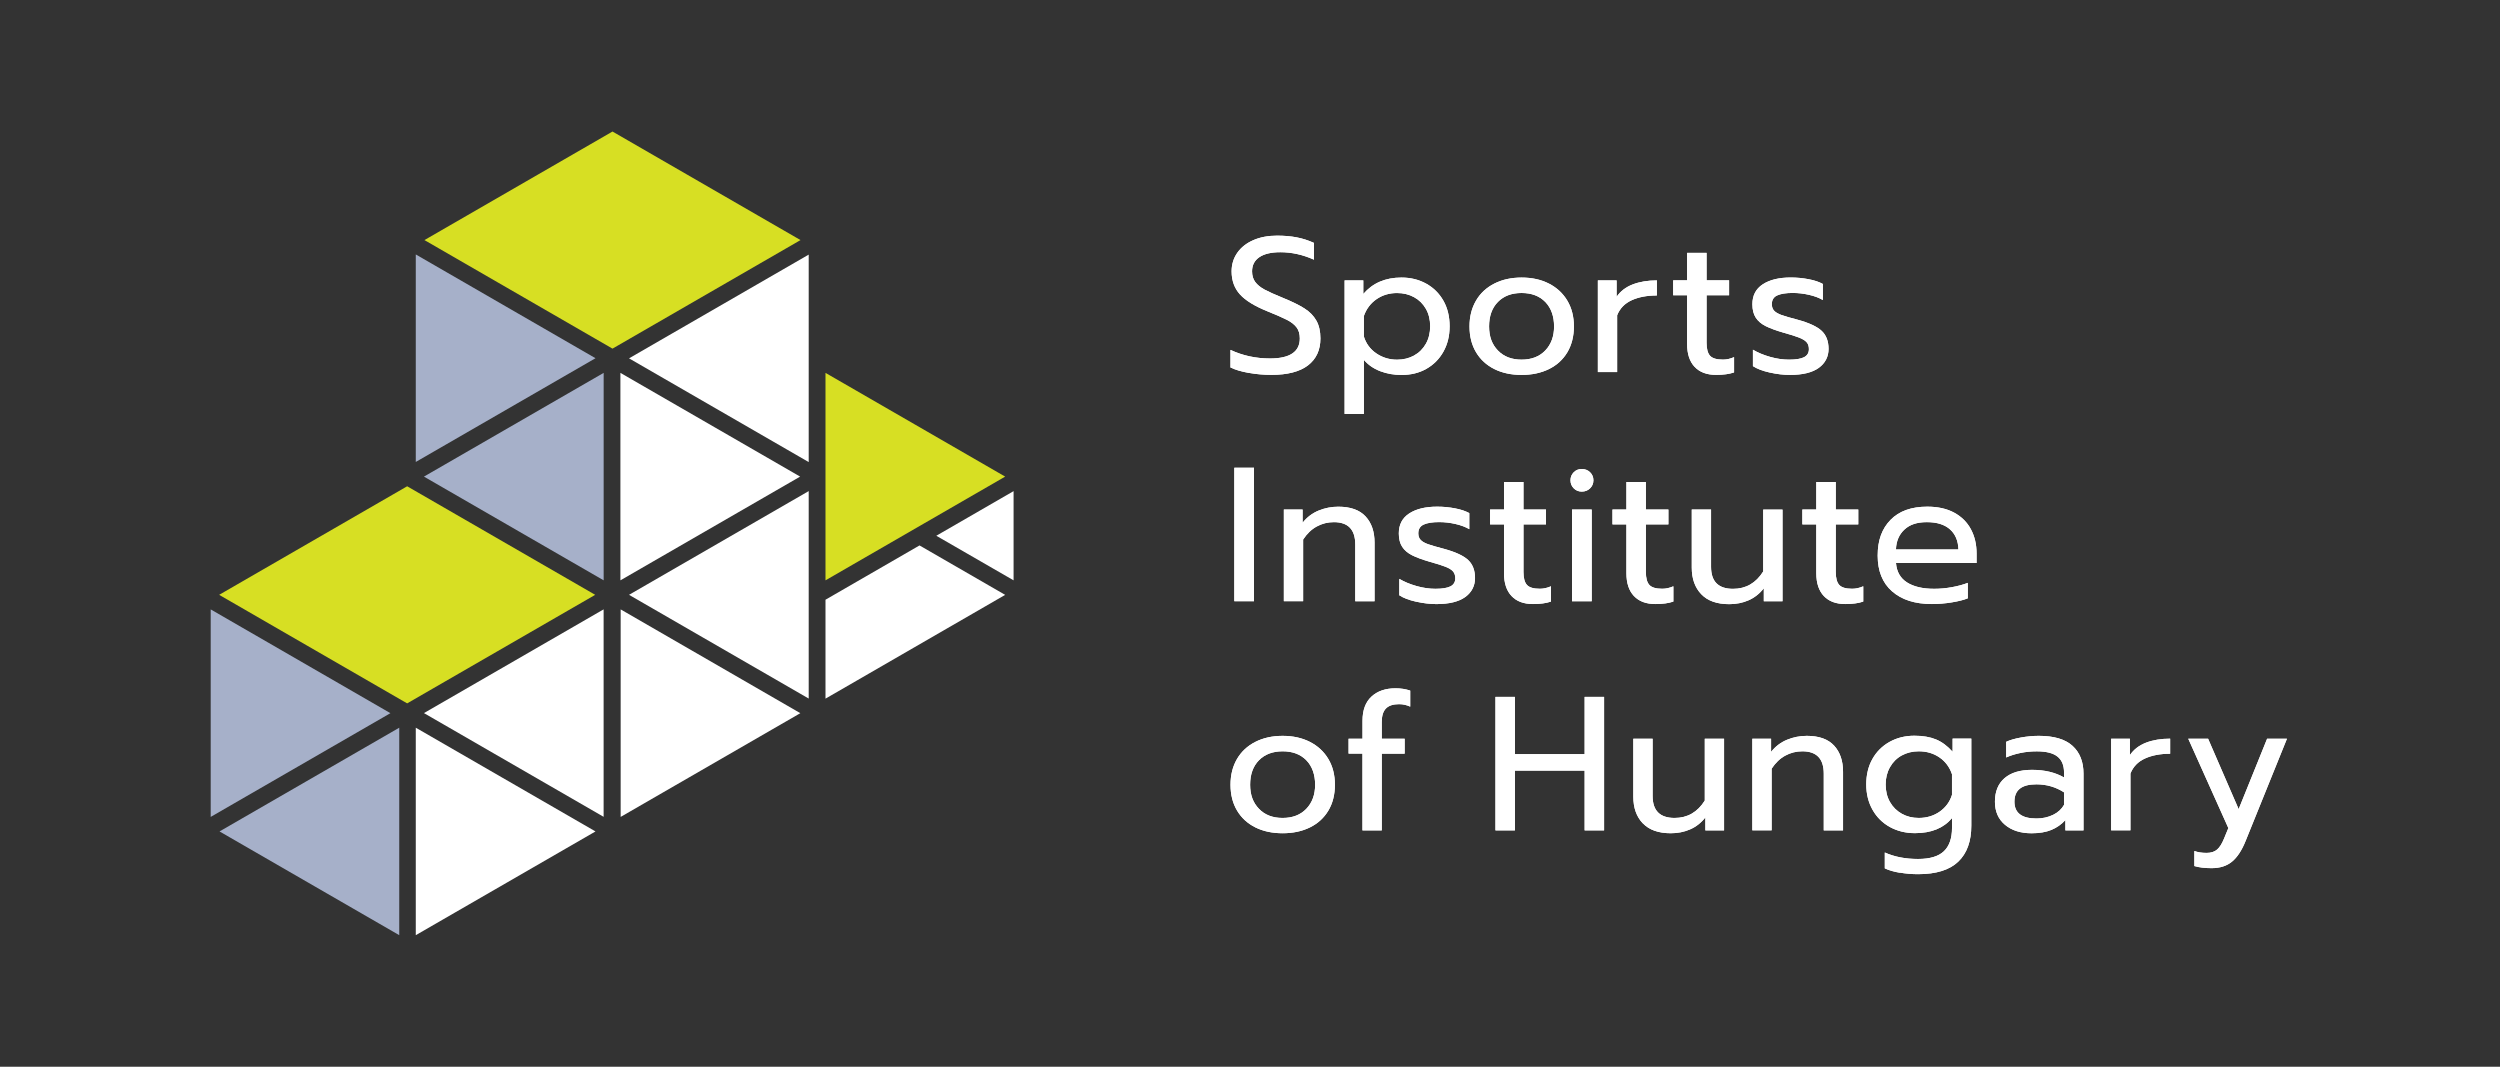 <?xml version="1.0" encoding="UTF-8"?>
<svg xmlns="http://www.w3.org/2000/svg" id="Layer_1" viewBox="0 0 597.19 254.81">
  <rect x="0" y="0" width="597.19" height="254.81" fill="#333333" stroke="none"/>
  <defs>
    <style>.cls-1{fill:#a6b0c9;}.cls-2{fill:#fff;}.cls-3{fill:#d7df23;}</style>
  </defs>
  <polygon class="cls-1" points="101.27 113.85 144.2 138.63 144.2 89.07 101.27 113.85"></polygon>
  <polygon class="cls-2" points="150.26 85.6 193.18 110.38 193.18 60.82 150.26 85.6"></polygon>
  <polygon class="cls-2" points="150.26 142.09 193.18 166.87 193.18 117.31 150.26 142.09"></polygon>
  <polygon class="cls-1" points="52.44 198.61 95.37 223.39 95.37 173.83 52.44 198.61"></polygon>
  <polygon class="cls-2" points="101.27 170.34 144.19 195.12 144.19 145.56 101.27 170.34"></polygon>
  <polygon class="cls-3" points="146.31 31.42 101.39 57.35 146.31 83.28 191.22 57.35 146.31 31.42"></polygon>
  <polygon class="cls-3" points="97.26 116.16 52.35 142.09 97.26 168.02 142.18 142.09 97.26 116.16"></polygon>
  <polygon class="cls-1" points="93.26 170.36 50.33 145.57 50.33 195.14 93.26 170.36"></polygon>
  <polygon class="cls-2" points="142.25 198.61 99.32 173.83 99.32 223.39 142.25 198.61"></polygon>
  <polygon class="cls-2" points="191.18 170.36 148.26 145.57 148.26 195.14 191.18 170.36"></polygon>
  <polygon class="cls-1" points="142.25 85.57 99.32 60.78 99.32 110.35 142.25 85.57"></polygon>
  <polygon class="cls-2" points="191.13 113.85 148.2 89.07 148.2 138.63 191.13 113.85"></polygon>
  <polygon class="cls-3" points="240.11 113.85 197.19 89.07 197.19 138.63 240.11 113.85"></polygon>
  <polygon class="cls-2" points="223.66 127.98 242.12 138.63 242.12 117.32 223.66 127.98"></polygon>
  <polygon class="cls-2" points="219.65 130.29 197.19 143.26 197.19 166.89 240.11 142.1 219.65 130.29"></polygon>
  <path class="cls-2" d="M298.29,89.08c-1.78-.32-3.23-.75-4.36-1.3v-4.2c2.92,1.37,6.07,2.05,9.44,2.05,4.74,0,7.12-1.6,7.12-4.79,0-1.09-.26-1.98-.78-2.65-.52-.67-1.26-1.25-2.24-1.76-.97-.5-2.55-1.19-4.74-2.08-3.01-1.22-5.19-2.55-6.52-4.01s-2.01-3.3-2.01-5.52c0-1.67.46-3.15,1.37-4.45.91-1.29,2.19-2.3,3.83-3.01,1.64-.71,3.53-1.07,5.66-1.07,1.73,0,3.3.14,4.7.41,1.4.27,2.77.71,4.11,1.32v4.01c-2.65-1.19-5.32-1.78-8.03-1.78-2.19,0-3.86.4-5.02,1.19-1.16.79-1.73,1.92-1.73,3.38,0,1,.25,1.85.75,2.53.5.68,1.25,1.29,2.24,1.83.99.53,2.46,1.19,4.4,1.98,2.16.88,3.86,1.72,5.11,2.51s2.2,1.76,2.85,2.9c.65,1.14.98,2.56.98,4.27,0,2.77-.99,4.91-2.96,6.43-1.98,1.52-4.9,2.28-8.76,2.28-1.82,0-3.63-.16-5.41-.48Z"></path>
  <path class="cls-2" d="M321.19,66.98h4.47v3.24c2.25-2.62,5.29-3.92,9.12-3.92,2.19,0,4.16.49,5.91,1.46,1.75.97,3.12,2.33,4.11,4.08.99,1.75,1.48,3.78,1.48,6.09s-.49,4.3-1.48,6.07-2.35,3.13-4.08,4.11-3.71,1.46-5.93,1.46c-1.82,0-3.53-.3-5.11-.91-1.58-.61-2.87-1.51-3.88-2.69v12.91h-4.61v-31.89ZM337.77,84.93c1.2-.65,2.14-1.59,2.83-2.8s1.03-2.62,1.03-4.2-.34-2.97-1.03-4.17-1.63-2.13-2.83-2.78c-1.2-.65-2.55-.98-4.04-.98-1.86,0-3.49.49-4.9,1.46-1.41.97-2.43,2.31-3.03,4.01v4.93c.52,1.67,1.5,3.01,2.96,4.01,1.46,1,3.12,1.51,4.97,1.51,1.49,0,2.83-.33,4.04-.98Z"></path>
  <path class="cls-2" d="M356.98,88.17c-1.87-.93-3.33-2.26-4.38-4.01-1.05-1.75-1.57-3.81-1.57-6.18s.52-4.39,1.55-6.16,2.49-3.12,4.38-4.08c1.88-.96,4.06-1.44,6.52-1.44s4.64.48,6.52,1.44,3.35,2.32,4.4,4.08,1.57,3.82,1.57,6.16-.53,4.43-1.57,6.18c-1.05,1.75-2.52,3.09-4.4,4.01s-4.06,1.39-6.52,1.39-4.63-.46-6.5-1.39ZM369.13,83.72c1.4-1.46,2.1-3.38,2.1-5.75s-.7-4.41-2.1-5.84c-1.4-1.43-3.28-2.14-5.66-2.14s-4.26.71-5.66,2.14-2.1,3.38-2.1,5.84.7,4.29,2.1,5.75c1.4,1.46,3.29,2.19,5.66,2.19s4.26-.73,5.66-2.19Z"></path>
  <path class="cls-2" d="M381.7,66.98h4.47v3.92c.91-1.34,2.2-2.33,3.85-2.96,1.66-.64,3.58-.96,5.77-.96v3.6c-2.34,0-4.35.38-6.02,1.14-1.67.76-2.83,1.96-3.47,3.6v13.55h-4.61v-21.9Z"></path>
  <path class="cls-2" d="M404.81,87.64c-1.2-1.28-1.8-3.09-1.8-5.43v-11.68h-3.33v-3.56h3.33v-6.57h4.65v6.57h5.38v3.56h-5.38v11.36c0,1.46.28,2.49.84,3.1.56.61,1.59.91,3.08.91.88,0,1.76-.2,2.65-.59v3.65c-1.16.4-2.58.59-4.29.59-2.22,0-3.93-.64-5.13-1.92Z"></path>
  <path class="cls-2" d="M422.74,88.99c-1.7-.38-3.04-.89-4.01-1.53v-3.92c1.19.7,2.55,1.27,4.11,1.71,1.55.44,3.06.66,4.52.66,1.64,0,2.84-.2,3.6-.59.76-.4,1.14-1.03,1.14-1.92,0-.67-.17-1.21-.52-1.62-.35-.41-.94-.78-1.78-1.12-.84-.33-2.09-.73-3.76-1.19-1.79-.52-3.22-1.04-4.27-1.57-1.05-.53-1.84-1.21-2.37-2.03s-.8-1.88-.8-3.19c0-2.1.83-3.69,2.49-4.77,1.66-1.08,3.88-1.62,6.68-1.62,1.46,0,2.89.14,4.29.41,1.4.27,2.52.65,3.38,1.14v3.83c-.88-.52-1.97-.93-3.26-1.23-1.29-.3-2.61-.46-3.95-.46-1.61,0-2.84.2-3.7.59s-1.28,1.09-1.28,2.1c0,.64.18,1.16.55,1.55.37.4.95.74,1.76,1.03s2.09.66,3.85,1.12c2.77.76,4.69,1.66,5.77,2.69,1.08,1.03,1.62,2.46,1.62,4.29s-.78,3.39-2.33,4.52c-1.55,1.12-3.85,1.69-6.89,1.69-1.52,0-3.13-.19-4.83-.57Z"></path>
  <path class="cls-2" d="M294.85,111.73h4.7v31.89h-4.7v-31.89Z"></path>
  <path class="cls-2" d="M306.69,121.72h4.47v3.15c1.03-1.31,2.3-2.27,3.81-2.9,1.5-.62,3.08-.93,4.72-.93,2.92,0,5.09.78,6.52,2.33s2.14,3.63,2.14,6.25v14h-4.61v-13.55c0-3.56-1.7-5.34-5.11-5.34-1.46,0-2.82.34-4.08,1.03-1.26.68-2.35,1.73-3.26,3.12v14.73h-4.61v-21.9Z"></path>
  <path class="cls-2" d="M338.27,143.73c-1.7-.38-3.04-.89-4.01-1.53v-3.92c1.19.7,2.55,1.27,4.11,1.71,1.55.44,3.06.66,4.52.66,1.64,0,2.84-.2,3.6-.59.76-.4,1.14-1.03,1.14-1.92,0-.67-.18-1.21-.52-1.62-.35-.41-.94-.78-1.78-1.12-.84-.33-2.09-.73-3.76-1.19-1.79-.52-3.22-1.04-4.26-1.57-1.05-.53-1.84-1.21-2.37-2.03-.53-.82-.8-1.88-.8-3.19,0-2.1.83-3.69,2.49-4.77,1.66-1.08,3.88-1.62,6.68-1.62,1.46,0,2.89.14,4.29.41s2.52.65,3.38,1.14v3.83c-.88-.52-1.97-.93-3.26-1.23-1.29-.3-2.61-.46-3.95-.46-1.61,0-2.84.2-3.69.59-.85.4-1.28,1.09-1.28,2.1,0,.64.18,1.16.55,1.55.37.4.95.74,1.76,1.03.81.29,2.09.66,3.85,1.12,2.77.76,4.69,1.66,5.77,2.69,1.08,1.03,1.62,2.46,1.62,4.29s-.78,3.39-2.33,4.52c-1.55,1.12-3.85,1.69-6.89,1.69-1.52,0-3.13-.19-4.83-.57Z"></path>
  <path class="cls-2" d="M361.07,142.38c-1.2-1.28-1.8-3.09-1.8-5.43v-11.68h-3.33v-3.56h3.33v-6.57h4.65v6.57h5.38v3.56h-5.38v11.36c0,1.46.28,2.49.84,3.1.56.61,1.59.91,3.08.91.88,0,1.76-.2,2.65-.59v3.65c-1.16.4-2.58.59-4.29.59-2.22,0-3.93-.64-5.13-1.92Z"></path>
  <path class="cls-2" d="M375.93,116.65c-.52-.52-.78-1.16-.78-1.92s.26-1.4.78-1.92c.52-.52,1.16-.78,1.92-.78s1.45.26,1.98.78c.53.52.8,1.16.8,1.92s-.27,1.4-.8,1.92c-.53.52-1.19.78-1.98.78s-1.4-.26-1.92-.78ZM375.52,121.72h4.7v21.9h-4.7v-21.9Z"></path>
  <path class="cls-2" d="M390.31,142.38c-1.2-1.28-1.8-3.09-1.8-5.43v-11.68h-3.33v-3.56h3.33v-6.57h4.65v6.57h5.38v3.56h-5.38v11.36c0,1.46.28,2.49.84,3.1.56.61,1.59.91,3.08.91.88,0,1.76-.2,2.65-.59v3.65c-1.16.4-2.58.59-4.29.59-2.22,0-3.93-.64-5.13-1.92Z"></path>
  <path class="cls-2" d="M406.38,141.93c-1.51-1.58-2.26-3.7-2.26-6.34v-13.87h4.61v13.69c0,3.5,1.75,5.25,5.25,5.25,3.07,0,5.47-1.38,7.21-4.15v-14.78h4.61v21.9h-4.47v-3.1c-1.03,1.31-2.26,2.27-3.67,2.88-1.41.61-2.94.91-4.58.91-2.95,0-5.18-.79-6.68-2.37Z"></path>
  <path class="cls-2" d="M435.67,142.38c-1.2-1.28-1.8-3.09-1.8-5.43v-11.68h-3.33v-3.56h3.33v-6.57h4.65v6.57h5.38v3.56h-5.38v11.36c0,1.46.28,2.49.84,3.1.56.61,1.59.91,3.08.91.88,0,1.76-.2,2.65-.59v3.65c-1.16.4-2.58.59-4.29.59-2.22,0-3.93-.64-5.13-1.92Z"></path>
  <path class="cls-2" d="M451.97,141.26c-2.3-2.02-3.44-4.87-3.44-8.55s1.03-6.43,3.08-8.53c2.05-2.1,4.98-3.15,8.78-3.15,2.52,0,4.67.48,6.43,1.44s3.09,2.28,3.99,3.97c.9,1.69,1.35,3.61,1.35,5.77v2.28h-19.25c.15,2.07,1.03,3.61,2.62,4.63,1.6,1.02,3.76,1.53,6.5,1.53,1.4,0,2.81-.13,4.24-.39,1.43-.26,2.69-.6,3.79-1.03v3.69c-.97.4-2.26.72-3.85.98-1.6.26-3.17.39-4.72.39-4.04,0-7.22-1.01-9.51-3.03ZM467.82,131.25c-.06-2.07-.74-3.67-2.03-4.81-1.29-1.14-3.12-1.71-5.5-1.71s-4.11.59-5.38,1.78-1.95,2.77-2.01,4.74h14.92Z"></path>
  <path class="cls-2" d="M299.89,197.65c-1.87-.93-3.33-2.26-4.38-4.01-1.05-1.75-1.57-3.81-1.57-6.18s.52-4.39,1.55-6.16c1.03-1.76,2.49-3.12,4.38-4.08,1.89-.96,4.06-1.44,6.52-1.44s4.64.48,6.52,1.44c1.88.96,3.35,2.32,4.4,4.08,1.05,1.76,1.57,3.82,1.57,6.16s-.52,4.43-1.57,6.18c-1.05,1.75-2.52,3.09-4.4,4.01-1.89.93-4.06,1.39-6.52,1.39s-4.63-.46-6.5-1.39ZM312.05,193.2c1.4-1.46,2.1-3.38,2.1-5.75s-.7-4.41-2.1-5.84c-1.4-1.43-3.28-2.14-5.66-2.14s-4.26.72-5.66,2.14c-1.4,1.43-2.1,3.38-2.1,5.84s.7,4.29,2.1,5.75c1.4,1.46,3.28,2.19,5.66,2.19s4.26-.73,5.66-2.19Z"></path>
  <path class="cls-2" d="M325.47,180.02h-3.33v-3.56h3.33v-4.29c0-2.52.71-4.45,2.14-5.77,1.43-1.32,3.35-1.98,5.75-1.98,1.25,0,2.42.18,3.51.55v3.83c-.85-.39-1.73-.59-2.65-.59-1.43,0-2.48.34-3.15,1.03-.67.68-1,1.76-1,3.22v4.01h5.47v3.56h-5.47v18.34h-4.61v-18.34Z"></path>
  <path class="cls-2" d="M357.23,166.47h4.65v13.68h16.65v-13.68h4.65v31.89h-4.65v-14.28h-16.65v14.28h-4.65v-31.89Z"></path>
  <path class="cls-2" d="M392.42,196.67c-1.51-1.58-2.26-3.7-2.26-6.34v-13.87h4.61v13.68c0,3.5,1.75,5.25,5.25,5.25,3.07,0,5.47-1.38,7.21-4.15v-14.78h4.61v21.9h-4.47v-3.1c-1.03,1.31-2.26,2.27-3.67,2.87-1.41.61-2.94.91-4.58.91-2.95,0-5.18-.79-6.68-2.37Z"></path>
  <path class="cls-2" d="M418.6,176.46h4.47v3.15c1.03-1.31,2.3-2.27,3.81-2.9,1.5-.62,3.08-.93,4.72-.93,2.92,0,5.09.78,6.52,2.33,1.43,1.55,2.14,3.63,2.14,6.25v14h-4.61v-13.55c0-3.56-1.7-5.34-5.11-5.34-1.46,0-2.82.34-4.08,1.03-1.26.68-2.35,1.73-3.26,3.12v14.73h-4.61v-21.9Z"></path>
  <path class="cls-2" d="M453.81,208.48c-1.41-.24-2.61-.59-3.58-1.05v-3.79c2.28,1.03,4.93,1.55,7.94,1.55,2.83,0,4.89-.62,6.18-1.85,1.29-1.23,1.94-3.09,1.94-5.59v-2.33c-2.01,2.4-4.96,3.6-8.85,3.6-2.22,0-4.21-.49-5.98-1.46-1.76-.97-3.15-2.34-4.15-4.11-1-1.76-1.51-3.79-1.51-6.07s.49-4.34,1.48-6.09c.99-1.75,2.36-3.11,4.11-4.08,1.75-.97,3.72-1.46,5.91-1.46,2.04,0,3.76.3,5.18.89,1.41.59,2.73,1.57,3.95,2.94v-3.15h4.47v20.8c0,3.74-1.04,6.61-3.12,8.6-2.08,1.99-5.28,2.99-9.6,2.99-1.49,0-2.94-.12-4.36-.37ZM463.34,193.88c1.44-1,2.42-2.34,2.94-4.01v-4.93c-.58-1.7-1.57-3.04-2.99-4.01-1.41-.97-3.06-1.46-4.95-1.46-1.49,0-2.84.33-4.04.98-1.2.65-2.14,1.59-2.83,2.81s-1.03,2.6-1.03,4.15.34,2.97,1.03,4.17c.68,1.2,1.63,2.14,2.83,2.81,1.2.67,2.55,1,4.04,1,1.89,0,3.55-.5,5-1.5Z"></path>
  <path class="cls-2" d="M478.93,197.01c-1.6-1.35-2.39-3.18-2.39-5.5,0-2.43.77-4.31,2.3-5.63,1.54-1.32,3.72-1.98,6.55-1.98,3.01,0,5.57.61,7.66,1.82v-1.14c0-1.73-.52-3.02-1.57-3.85-1.05-.84-2.7-1.25-4.95-1.25-1.34,0-2.64.13-3.9.39-1.26.26-2.4.62-3.4,1.07v-3.74c.91-.43,2.1-.77,3.56-1.03,1.46-.26,2.87-.39,4.24-.39,3.62,0,6.3.8,8.05,2.39,1.75,1.6,2.62,3.81,2.62,6.64v13.55h-4.33v-2.46c-.94,1.03-2.06,1.82-3.35,2.35-1.29.53-2.87.8-4.72.8-2.65,0-4.77-.68-6.36-2.03ZM490.41,194.66c1.19-.58,2.07-1.38,2.65-2.42v-2.96c-1.98-1.28-4.18-1.92-6.61-1.92-1.76,0-3.08.34-3.95,1.03-.87.68-1.3,1.73-1.3,3.12,0,2.68,1.75,4.01,5.25,4.01,1.46,0,2.78-.29,3.97-.87Z"></path>
  <path class="cls-2" d="M504.31,176.46h4.47v3.92c.91-1.34,2.2-2.33,3.85-2.97s3.58-.96,5.77-.96v3.6c-2.34,0-4.35.38-6.02,1.14s-2.83,1.96-3.47,3.6v13.55h-4.61v-21.9Z"></path>
  <path class="cls-2" d="M524.18,206.88v-3.6c.79.3,1.76.46,2.92.46,1.06,0,1.9-.27,2.51-.8.61-.53,1.16-1.39,1.64-2.58l1.05-2.55-9.58-21.35h4.74l7.3,16.83,6.8-16.83h4.74l-9.85,24.36c-.91,2.28-2,3.95-3.26,4.99-1.26,1.05-2.9,1.57-4.9,1.57-1.64,0-3.01-.17-4.11-.5Z"></path>
  <path class="cls-2" d="M298.29,89.08c-1.78-.32-3.23-.75-4.36-1.3v-4.2c2.92,1.37,6.07,2.05,9.44,2.05,4.74,0,7.12-1.6,7.12-4.79,0-1.09-.26-1.98-.78-2.65-.52-.67-1.26-1.25-2.24-1.76-.97-.5-2.55-1.19-4.74-2.08-3.01-1.22-5.19-2.55-6.52-4.01s-2.01-3.3-2.01-5.52c0-1.67.46-3.15,1.37-4.45.91-1.29,2.19-2.3,3.83-3.01,1.64-.71,3.53-1.07,5.66-1.07,1.73,0,3.3.14,4.7.41,1.4.27,2.77.71,4.11,1.32v4.01c-2.65-1.19-5.32-1.78-8.03-1.78-2.19,0-3.86.4-5.02,1.19-1.16.79-1.73,1.92-1.73,3.38,0,1,.25,1.85.75,2.53.5.68,1.25,1.29,2.24,1.83.99.53,2.46,1.19,4.4,1.98,2.16.88,3.86,1.72,5.11,2.51s2.2,1.76,2.85,2.9c.65,1.14.98,2.56.98,4.27,0,2.77-.99,4.91-2.96,6.43-1.98,1.52-4.9,2.28-8.76,2.28-1.82,0-3.63-.16-5.41-.48Z"></path>
  <path class="cls-2" d="M321.19,66.98h4.47v3.24c2.25-2.62,5.29-3.92,9.12-3.92,2.19,0,4.16.49,5.91,1.46,1.75.97,3.12,2.33,4.11,4.08.99,1.75,1.48,3.78,1.48,6.09s-.49,4.3-1.48,6.07-2.35,3.13-4.08,4.11-3.71,1.46-5.93,1.46c-1.82,0-3.53-.3-5.11-.91-1.58-.61-2.87-1.51-3.88-2.69v12.91h-4.61v-31.89ZM337.77,84.93c1.2-.65,2.14-1.59,2.83-2.8s1.03-2.62,1.03-4.2-.34-2.97-1.03-4.17-1.63-2.13-2.83-2.78c-1.2-.65-2.55-.98-4.04-.98-1.86,0-3.49.49-4.9,1.46-1.41.97-2.43,2.31-3.03,4.01v4.93c.52,1.67,1.5,3.01,2.96,4.01,1.46,1,3.12,1.51,4.97,1.51,1.49,0,2.83-.33,4.04-.98Z"></path>
  <path class="cls-2" d="M356.98,88.17c-1.87-.93-3.33-2.26-4.38-4.01-1.05-1.75-1.57-3.81-1.57-6.18s.52-4.39,1.55-6.16,2.49-3.12,4.38-4.08c1.88-.96,4.06-1.44,6.52-1.44s4.64.48,6.52,1.44,3.35,2.32,4.4,4.08,1.57,3.82,1.57,6.16-.53,4.43-1.57,6.18c-1.05,1.75-2.52,3.09-4.4,4.01s-4.06,1.39-6.52,1.39-4.63-.46-6.5-1.39ZM369.13,83.72c1.4-1.46,2.1-3.38,2.1-5.75s-.7-4.41-2.1-5.84c-1.4-1.43-3.28-2.14-5.66-2.14s-4.26.71-5.66,2.14-2.1,3.38-2.1,5.84.7,4.29,2.1,5.75c1.4,1.46,3.29,2.19,5.66,2.19s4.26-.73,5.66-2.19Z"></path>
  <path class="cls-2" d="M381.7,66.98h4.47v3.92c.91-1.34,2.2-2.33,3.85-2.96,1.66-.64,3.58-.96,5.77-.96v3.6c-2.34,0-4.35.38-6.02,1.14-1.67.76-2.83,1.96-3.47,3.6v13.55h-4.61v-21.9Z"></path>
  <path class="cls-2" d="M404.81,87.64c-1.2-1.28-1.8-3.09-1.8-5.43v-11.68h-3.33v-3.56h3.33v-6.57h4.65v6.57h5.38v3.56h-5.38v11.36c0,1.46.28,2.49.84,3.1.56.61,1.59.91,3.08.91.88,0,1.76-.2,2.65-.59v3.65c-1.16.4-2.58.59-4.29.59-2.22,0-3.93-.64-5.13-1.92Z"></path>
  <path class="cls-2" d="M422.74,88.99c-1.7-.38-3.04-.89-4.01-1.53v-3.92c1.19.7,2.55,1.27,4.11,1.71,1.55.44,3.06.66,4.52.66,1.64,0,2.84-.2,3.6-.59.76-.4,1.14-1.03,1.14-1.92,0-.67-.17-1.21-.52-1.62-.35-.41-.94-.78-1.78-1.12-.84-.33-2.09-.73-3.76-1.19-1.79-.52-3.22-1.04-4.27-1.57-1.05-.53-1.84-1.21-2.37-2.03s-.8-1.88-.8-3.19c0-2.1.83-3.69,2.49-4.77,1.66-1.08,3.88-1.62,6.68-1.62,1.46,0,2.89.14,4.29.41,1.4.27,2.52.65,3.38,1.14v3.83c-.88-.52-1.97-.93-3.26-1.23-1.29-.3-2.61-.46-3.95-.46-1.61,0-2.84.2-3.7.59s-1.28,1.09-1.28,2.1c0,.64.18,1.16.55,1.55.37.4.95.74,1.76,1.03s2.09.66,3.85,1.12c2.77.76,4.69,1.66,5.77,2.69,1.08,1.03,1.62,2.46,1.62,4.29s-.78,3.39-2.33,4.52c-1.55,1.12-3.85,1.69-6.89,1.69-1.52,0-3.13-.19-4.83-.57Z"></path>
  <path class="cls-2" d="M294.85,111.73h4.7v31.89h-4.7v-31.89Z"></path>
  <path class="cls-2" d="M306.69,121.72h4.47v3.15c1.03-1.31,2.3-2.27,3.81-2.9,1.5-.62,3.08-.93,4.72-.93,2.92,0,5.09.78,6.52,2.33s2.14,3.63,2.14,6.25v14h-4.61v-13.55c0-3.56-1.7-5.34-5.11-5.34-1.46,0-2.82.34-4.08,1.03-1.26.68-2.35,1.73-3.26,3.12v14.73h-4.61v-21.9Z"></path>
  <path class="cls-2" d="M338.27,143.73c-1.7-.38-3.04-.89-4.01-1.53v-3.92c1.19.7,2.55,1.27,4.11,1.71,1.55.44,3.06.66,4.52.66,1.64,0,2.84-.2,3.6-.59.76-.4,1.14-1.03,1.14-1.92,0-.67-.18-1.21-.52-1.62-.35-.41-.94-.78-1.78-1.12-.84-.33-2.09-.73-3.76-1.19-1.79-.52-3.22-1.04-4.26-1.57-1.05-.53-1.84-1.21-2.37-2.03-.53-.82-.8-1.88-.8-3.19,0-2.1.83-3.69,2.49-4.77,1.66-1.08,3.88-1.62,6.68-1.62,1.46,0,2.89.14,4.29.41s2.52.65,3.38,1.14v3.83c-.88-.52-1.97-.93-3.26-1.23-1.29-.3-2.61-.46-3.95-.46-1.61,0-2.84.2-3.69.59-.85.4-1.28,1.09-1.28,2.1,0,.64.18,1.16.55,1.55.37.4.95.74,1.76,1.03.81.29,2.09.66,3.85,1.12,2.77.76,4.69,1.66,5.77,2.69,1.08,1.03,1.62,2.46,1.62,4.29s-.78,3.39-2.33,4.52c-1.55,1.12-3.85,1.69-6.89,1.69-1.52,0-3.13-.19-4.83-.57Z"></path>
  <path class="cls-2" d="M361.07,142.38c-1.2-1.28-1.8-3.09-1.8-5.43v-11.68h-3.33v-3.56h3.33v-6.57h4.65v6.57h5.38v3.56h-5.38v11.36c0,1.46.28,2.49.84,3.1.56.61,1.59.91,3.08.91.88,0,1.76-.2,2.65-.59v3.65c-1.16.4-2.58.59-4.29.59-2.22,0-3.93-.64-5.13-1.92Z"></path>
  <path class="cls-2" d="M375.93,116.65c-.52-.52-.78-1.16-.78-1.92s.26-1.4.78-1.92c.52-.52,1.16-.78,1.92-.78s1.45.26,1.98.78c.53.52.8,1.16.8,1.92s-.27,1.4-.8,1.92c-.53.52-1.19.78-1.98.78s-1.4-.26-1.92-.78ZM375.52,121.72h4.7v21.9h-4.7v-21.9Z"></path>
  <path class="cls-2" d="M390.31,142.38c-1.2-1.28-1.8-3.09-1.8-5.43v-11.68h-3.33v-3.56h3.33v-6.57h4.65v6.57h5.38v3.56h-5.38v11.36c0,1.46.28,2.49.84,3.1.56.61,1.59.91,3.08.91.88,0,1.76-.2,2.65-.59v3.65c-1.16.4-2.58.59-4.29.59-2.22,0-3.93-.64-5.13-1.92Z"></path>
  <path class="cls-2" d="M406.38,141.93c-1.51-1.58-2.26-3.7-2.26-6.34v-13.87h4.61v13.69c0,3.5,1.75,5.25,5.25,5.25,3.07,0,5.47-1.38,7.21-4.15v-14.78h4.61v21.9h-4.47v-3.1c-1.03,1.31-2.26,2.27-3.67,2.88-1.41.61-2.94.91-4.58.91-2.95,0-5.18-.79-6.68-2.37Z"></path>
  <path class="cls-2" d="M435.67,142.38c-1.2-1.28-1.8-3.09-1.8-5.43v-11.68h-3.33v-3.56h3.33v-6.57h4.65v6.57h5.38v3.56h-5.38v11.36c0,1.46.28,2.49.84,3.1.56.61,1.59.91,3.08.91.88,0,1.76-.2,2.65-.59v3.65c-1.16.4-2.58.59-4.29.59-2.22,0-3.93-.64-5.13-1.92Z"></path>
  <path class="cls-2" d="M451.97,141.26c-2.3-2.02-3.44-4.87-3.44-8.55s1.03-6.43,3.08-8.53c2.05-2.1,4.98-3.15,8.78-3.15,2.52,0,4.67.48,6.43,1.44s3.09,2.28,3.99,3.97c.9,1.69,1.35,3.61,1.35,5.77v2.28h-19.25c.15,2.07,1.03,3.61,2.62,4.63,1.6,1.02,3.76,1.53,6.5,1.53,1.4,0,2.81-.13,4.24-.39,1.43-.26,2.69-.6,3.79-1.03v3.69c-.97.4-2.26.72-3.85.98-1.6.26-3.17.39-4.72.39-4.04,0-7.22-1.01-9.51-3.03ZM467.82,131.25c-.06-2.07-.74-3.67-2.03-4.81-1.29-1.14-3.12-1.71-5.5-1.71s-4.11.59-5.38,1.78-1.95,2.77-2.01,4.74h14.92Z"></path>
  <path class="cls-2" d="M299.89,197.65c-1.87-.93-3.33-2.26-4.38-4.01-1.05-1.75-1.57-3.81-1.57-6.18s.52-4.39,1.55-6.16c1.03-1.76,2.49-3.12,4.38-4.08,1.89-.96,4.06-1.44,6.52-1.44s4.64.48,6.52,1.44c1.88.96,3.35,2.32,4.4,4.08,1.05,1.76,1.57,3.82,1.57,6.16s-.52,4.43-1.57,6.18c-1.05,1.75-2.52,3.09-4.4,4.01-1.89.93-4.06,1.39-6.52,1.39s-4.63-.46-6.5-1.39ZM312.05,193.2c1.4-1.46,2.1-3.38,2.1-5.75s-.7-4.41-2.1-5.84c-1.4-1.43-3.28-2.14-5.66-2.14s-4.26.72-5.66,2.14c-1.4,1.43-2.1,3.38-2.1,5.84s.7,4.29,2.1,5.75c1.4,1.46,3.28,2.19,5.66,2.19s4.26-.73,5.66-2.19Z"></path>
  <path class="cls-2" d="M325.47,180.02h-3.33v-3.56h3.33v-4.29c0-2.52.71-4.45,2.14-5.77,1.43-1.32,3.35-1.98,5.75-1.98,1.25,0,2.42.18,3.51.55v3.83c-.85-.39-1.73-.59-2.65-.59-1.43,0-2.48.34-3.15,1.03-.67.68-1,1.76-1,3.22v4.01h5.47v3.56h-5.47v18.34h-4.61v-18.34Z"></path>
  <path class="cls-2" d="M357.23,166.47h4.65v13.68h16.65v-13.68h4.65v31.89h-4.65v-14.28h-16.65v14.28h-4.65v-31.89Z"></path>
  <path class="cls-2" d="M392.42,196.67c-1.51-1.58-2.26-3.7-2.26-6.34v-13.87h4.61v13.68c0,3.5,1.75,5.25,5.25,5.25,3.07,0,5.47-1.38,7.21-4.15v-14.78h4.61v21.9h-4.47v-3.1c-1.03,1.31-2.26,2.27-3.67,2.87-1.41.61-2.94.91-4.58.91-2.95,0-5.18-.79-6.68-2.37Z"></path>
  <path class="cls-2" d="M418.6,176.46h4.47v3.15c1.03-1.31,2.3-2.27,3.81-2.9,1.5-.62,3.08-.93,4.72-.93,2.92,0,5.09.78,6.52,2.33,1.43,1.55,2.14,3.63,2.14,6.25v14h-4.61v-13.55c0-3.56-1.7-5.34-5.11-5.34-1.46,0-2.82.34-4.08,1.03-1.26.68-2.35,1.73-3.26,3.12v14.73h-4.61v-21.9Z"></path>
  <path class="cls-2" d="M453.81,208.48c-1.41-.24-2.61-.59-3.58-1.05v-3.79c2.28,1.03,4.93,1.55,7.94,1.55,2.83,0,4.89-.62,6.18-1.85,1.29-1.23,1.94-3.09,1.94-5.59v-2.33c-2.01,2.4-4.96,3.6-8.85,3.6-2.22,0-4.21-.49-5.98-1.46-1.76-.97-3.15-2.34-4.15-4.11-1-1.76-1.51-3.79-1.51-6.07s.49-4.34,1.48-6.09c.99-1.75,2.36-3.11,4.11-4.08,1.75-.97,3.72-1.46,5.91-1.46,2.04,0,3.76.3,5.18.89,1.41.59,2.73,1.57,3.95,2.94v-3.15h4.47v20.8c0,3.74-1.04,6.61-3.12,8.6-2.08,1.99-5.28,2.99-9.6,2.99-1.49,0-2.94-.12-4.36-.37ZM463.34,193.88c1.44-1,2.42-2.34,2.94-4.01v-4.93c-.58-1.7-1.57-3.04-2.99-4.01-1.41-.97-3.06-1.46-4.95-1.46-1.49,0-2.84.33-4.04.98-1.2.65-2.14,1.59-2.83,2.81s-1.03,2.6-1.03,4.15.34,2.97,1.03,4.17c.68,1.2,1.63,2.14,2.83,2.81,1.2.67,2.55,1,4.04,1,1.89,0,3.55-.5,5-1.5Z"></path>
  <path class="cls-2" d="M478.93,197.01c-1.6-1.35-2.39-3.18-2.39-5.5,0-2.43.77-4.31,2.3-5.63,1.54-1.32,3.72-1.98,6.55-1.98,3.01,0,5.57.61,7.66,1.82v-1.14c0-1.73-.52-3.02-1.57-3.85-1.05-.84-2.7-1.25-4.95-1.25-1.34,0-2.64.13-3.9.39-1.26.26-2.4.62-3.4,1.07v-3.74c.91-.43,2.1-.77,3.56-1.03,1.46-.26,2.87-.39,4.24-.39,3.62,0,6.3.8,8.05,2.39,1.75,1.6,2.62,3.81,2.62,6.64v13.55h-4.33v-2.46c-.94,1.03-2.06,1.82-3.35,2.35-1.29.53-2.87.8-4.72.8-2.65,0-4.77-.68-6.36-2.03ZM490.41,194.66c1.19-.58,2.07-1.38,2.65-2.42v-2.96c-1.98-1.28-4.18-1.92-6.61-1.92-1.76,0-3.08.34-3.95,1.03-.87.68-1.3,1.73-1.3,3.12,0,2.68,1.75,4.01,5.25,4.01,1.46,0,2.78-.29,3.97-.87Z"></path>
  <path class="cls-2" d="M504.31,176.46h4.47v3.92c.91-1.34,2.2-2.33,3.85-2.97s3.58-.96,5.77-.96v3.6c-2.34,0-4.35.38-6.02,1.14s-2.83,1.96-3.47,3.6v13.55h-4.61v-21.9Z"></path>
  <path class="cls-2" d="M524.18,206.88v-3.6c.79.3,1.76.46,2.92.46,1.06,0,1.9-.27,2.51-.8.61-.53,1.16-1.39,1.64-2.58l1.05-2.55-9.58-21.35h4.74l7.3,16.83,6.8-16.83h4.74l-9.85,24.36c-.91,2.28-2,3.95-3.26,4.99-1.26,1.05-2.9,1.57-4.9,1.57-1.64,0-3.01-.17-4.11-.5Z"></path>
</svg>
